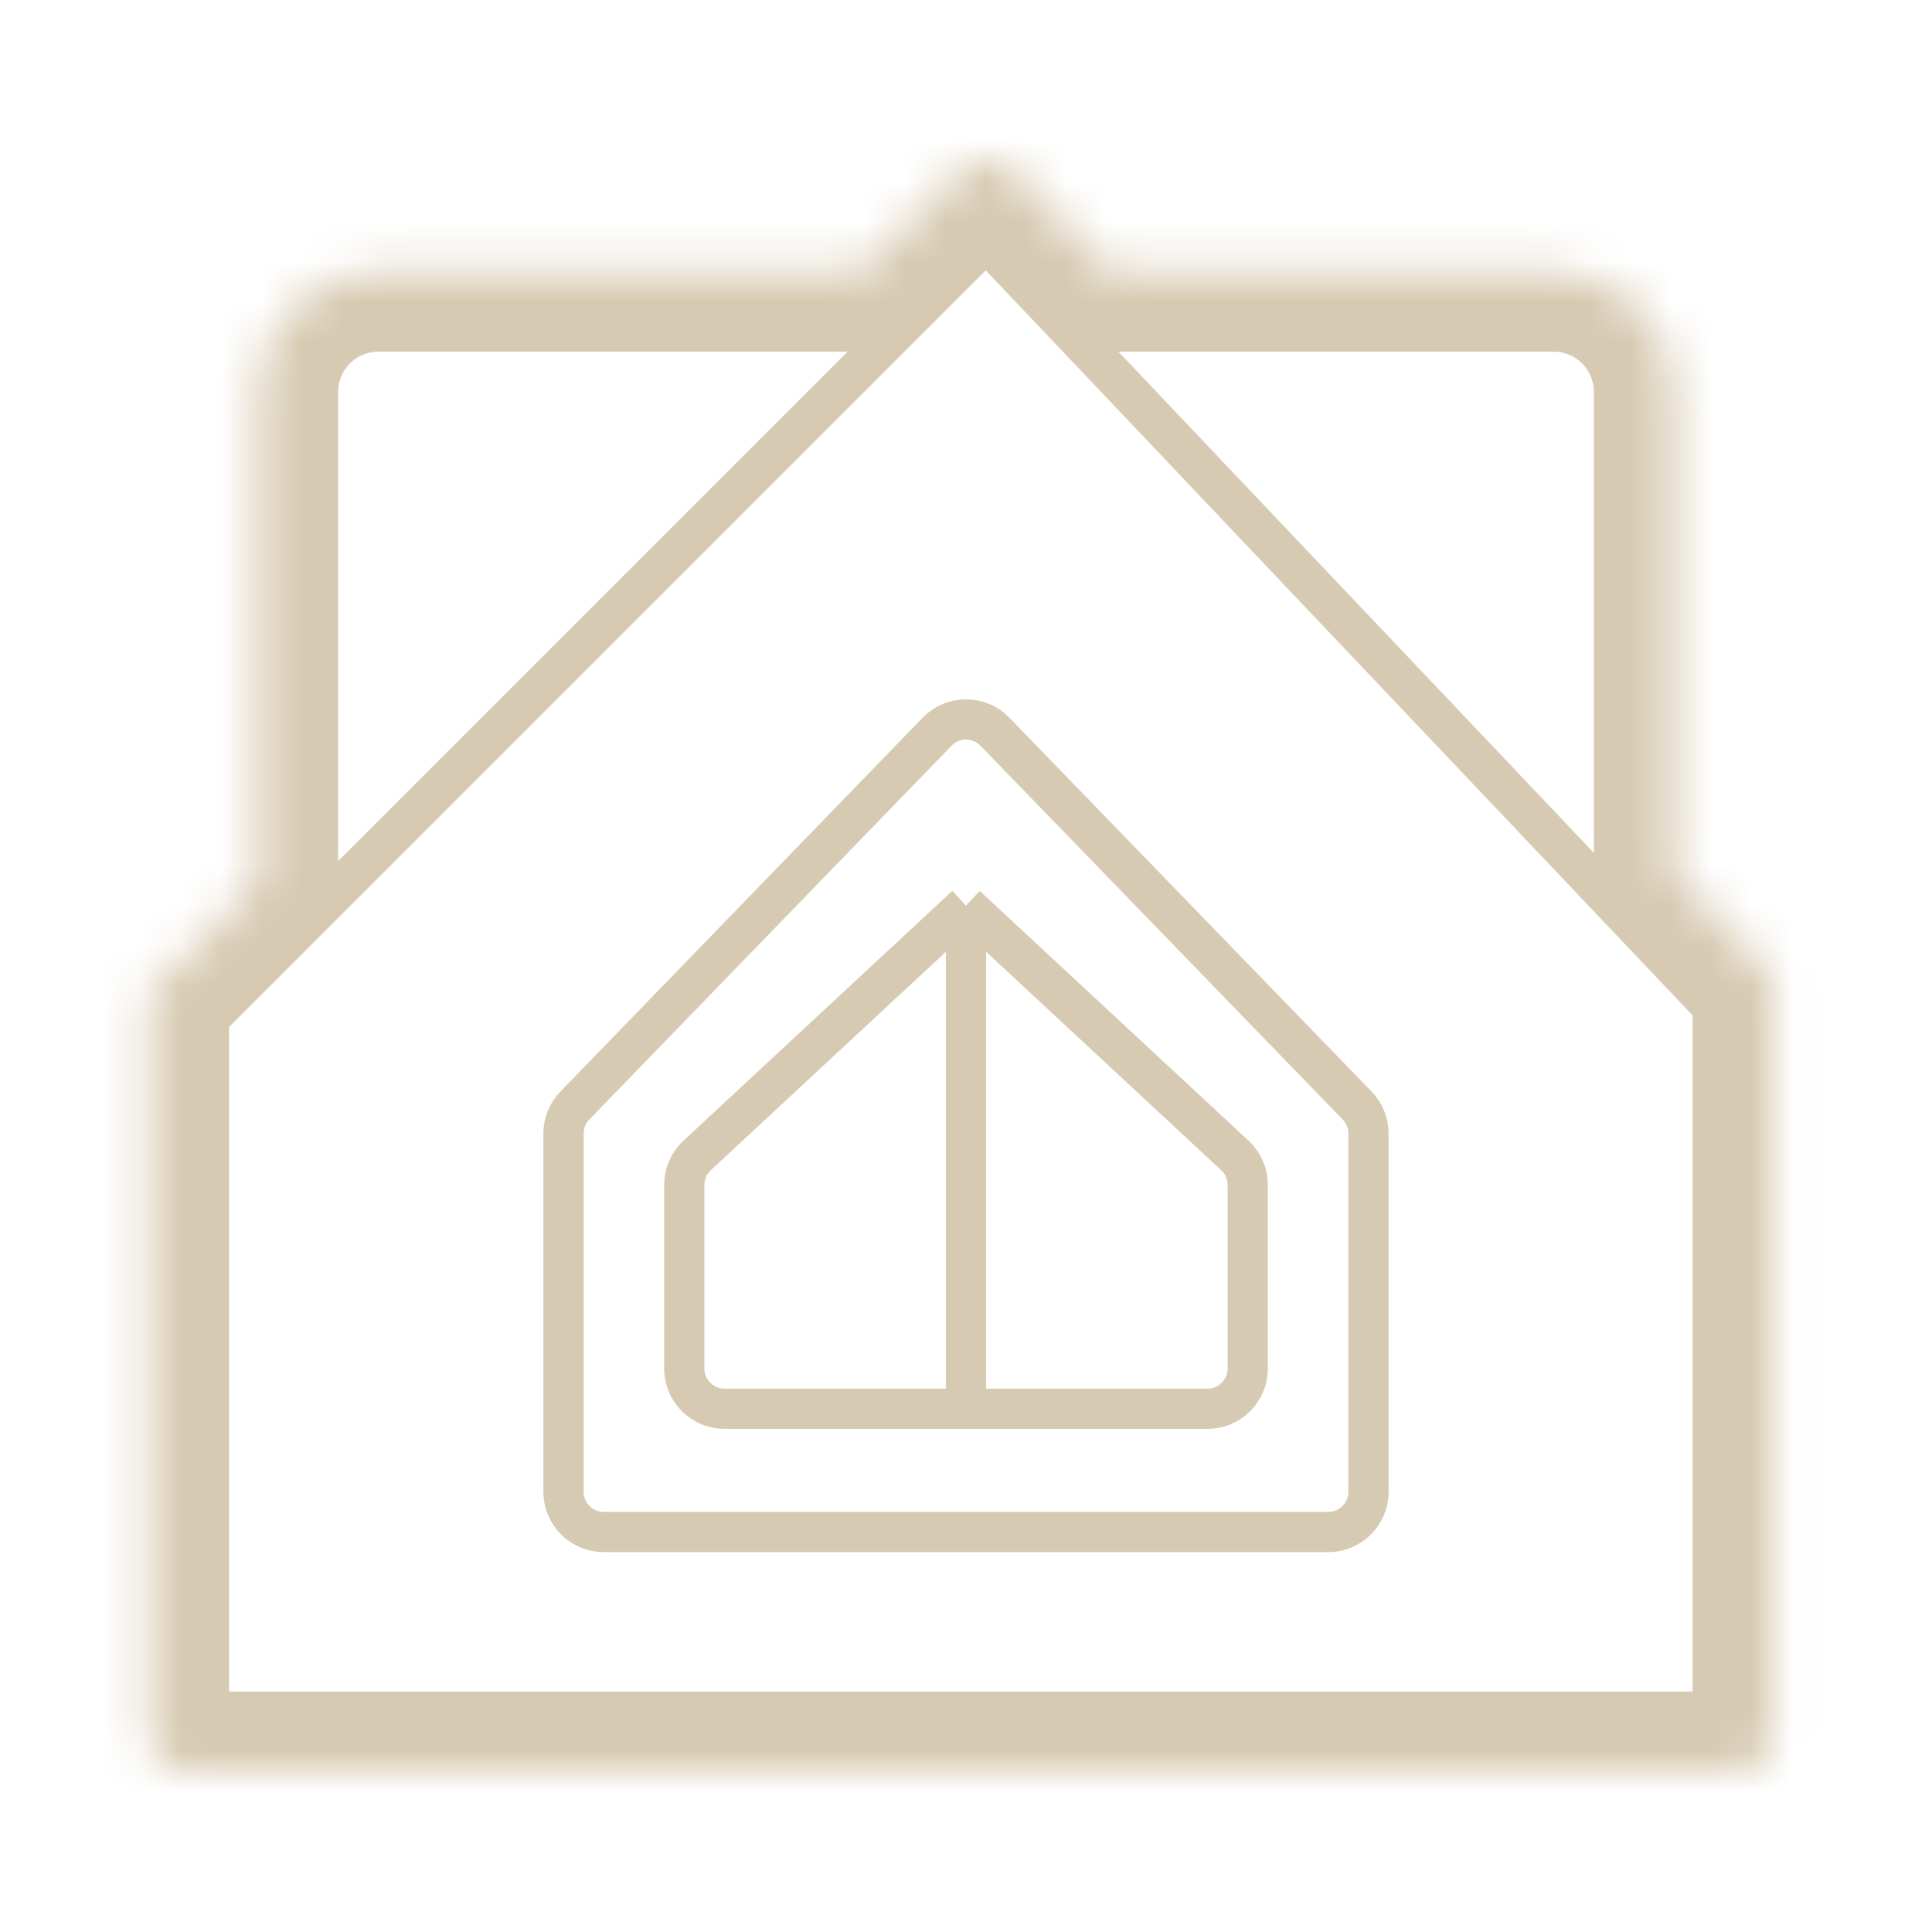<svg width="48" height="48" viewBox="0 0 48 48" fill="none" xmlns="http://www.w3.org/2000/svg">
<mask id="path-1-inside-1_1784_165187" fill="white">
<path fill-rule="evenodd" clip-rule="evenodd" d="M41.6 21.693L44.051 24.302V43.025C44.051 43.578 43.604 44.025 43.051 44.025H4.692C4.14 44.025 3.692 43.578 3.692 43.025V24.666L6.4 21.923V9.737C6.4 8.08 7.744 6.737 9.4 6.737H21.394L23.82 4.28C24.219 3.876 24.873 3.885 25.261 4.298L27.552 6.737H38.6C40.257 6.737 41.6 8.08 41.6 9.737V21.693Z"/>
</mask>
<path d="M44.051 24.302H46.051V23.51L45.509 22.933L44.051 24.302ZM41.6 21.693H39.6V22.485L40.143 23.062L41.6 21.693ZM3.692 24.666L2.269 23.26L1.692 23.845V24.666H3.692ZM6.4 21.923L7.824 23.328L8.4 22.744V21.923H6.4ZM21.394 6.737V8.737H22.23L22.818 8.142L21.394 6.737ZM23.82 4.28L25.244 5.685L25.244 5.685L23.82 4.28ZM25.261 4.298L23.803 5.667L23.803 5.667L25.261 4.298ZM27.552 6.737L26.094 8.106L26.687 8.737H27.552V6.737ZM45.509 22.933L43.058 20.324L40.143 23.062L42.594 25.672L45.509 22.933ZM46.051 43.025V24.302H42.051V43.025H46.051ZM43.051 46.025C44.708 46.025 46.051 44.682 46.051 43.025H42.051C42.051 42.473 42.499 42.025 43.051 42.025V46.025ZM4.692 46.025H43.051V42.025H4.692V46.025ZM1.692 43.025C1.692 44.682 3.036 46.025 4.692 46.025V42.025C5.245 42.025 5.692 42.473 5.692 43.025H1.692ZM1.692 24.666V43.025H5.692V24.666H1.692ZM4.977 20.518L2.269 23.26L5.116 26.071L7.824 23.328L4.977 20.518ZM8.4 21.923V9.737H4.4V21.923H8.4ZM8.4 9.737C8.4 9.185 8.848 8.737 9.4 8.737V4.737C6.639 4.737 4.4 6.976 4.4 9.737H8.4ZM9.4 8.737H21.394V4.737H9.4V8.737ZM22.397 2.875L19.971 5.332L22.818 8.142L25.244 5.685L22.397 2.875ZM26.719 2.929C25.554 1.689 23.593 1.664 22.397 2.875L25.244 5.685C24.845 6.089 24.191 6.08 23.803 5.667L26.719 2.929ZM29.01 5.368L26.719 2.929L23.803 5.667L26.094 8.106L29.01 5.368ZM27.552 8.737H38.6V4.737H27.552V8.737ZM38.6 8.737C39.153 8.737 39.6 9.185 39.6 9.737H43.6C43.6 6.976 41.362 4.737 38.6 4.737V8.737ZM39.6 9.737V21.693H43.6V9.737H39.6Z" fill="#D7CAB2" mask="url(#path-1-inside-1_1784_165187)"/>
<path d="M5 25.5L24.5 6L43 25.5" stroke="#D7CAB2"/>
<path d="M14 28.163V37.062C14 37.615 14.448 38.062 15 38.062H33C33.552 38.062 34 37.615 34 37.062V28.163C34 27.903 33.899 27.653 33.718 27.467L24.718 18.179C24.325 17.773 23.675 17.773 23.282 18.179L14.282 27.467C14.101 27.653 14 27.903 14 28.163Z" stroke="#D7CAB2"/>
<path d="M24 22.5L17.319 28.708C17.116 28.897 17 29.162 17 29.44V34C17 34.552 17.448 35 18 35H24M24 22.5L30.681 28.708C30.884 28.897 31 29.162 31 29.44V34C31 34.552 30.552 35 30 35H24M24 22.5V35" stroke="#D7CAB2"/>
</svg>
